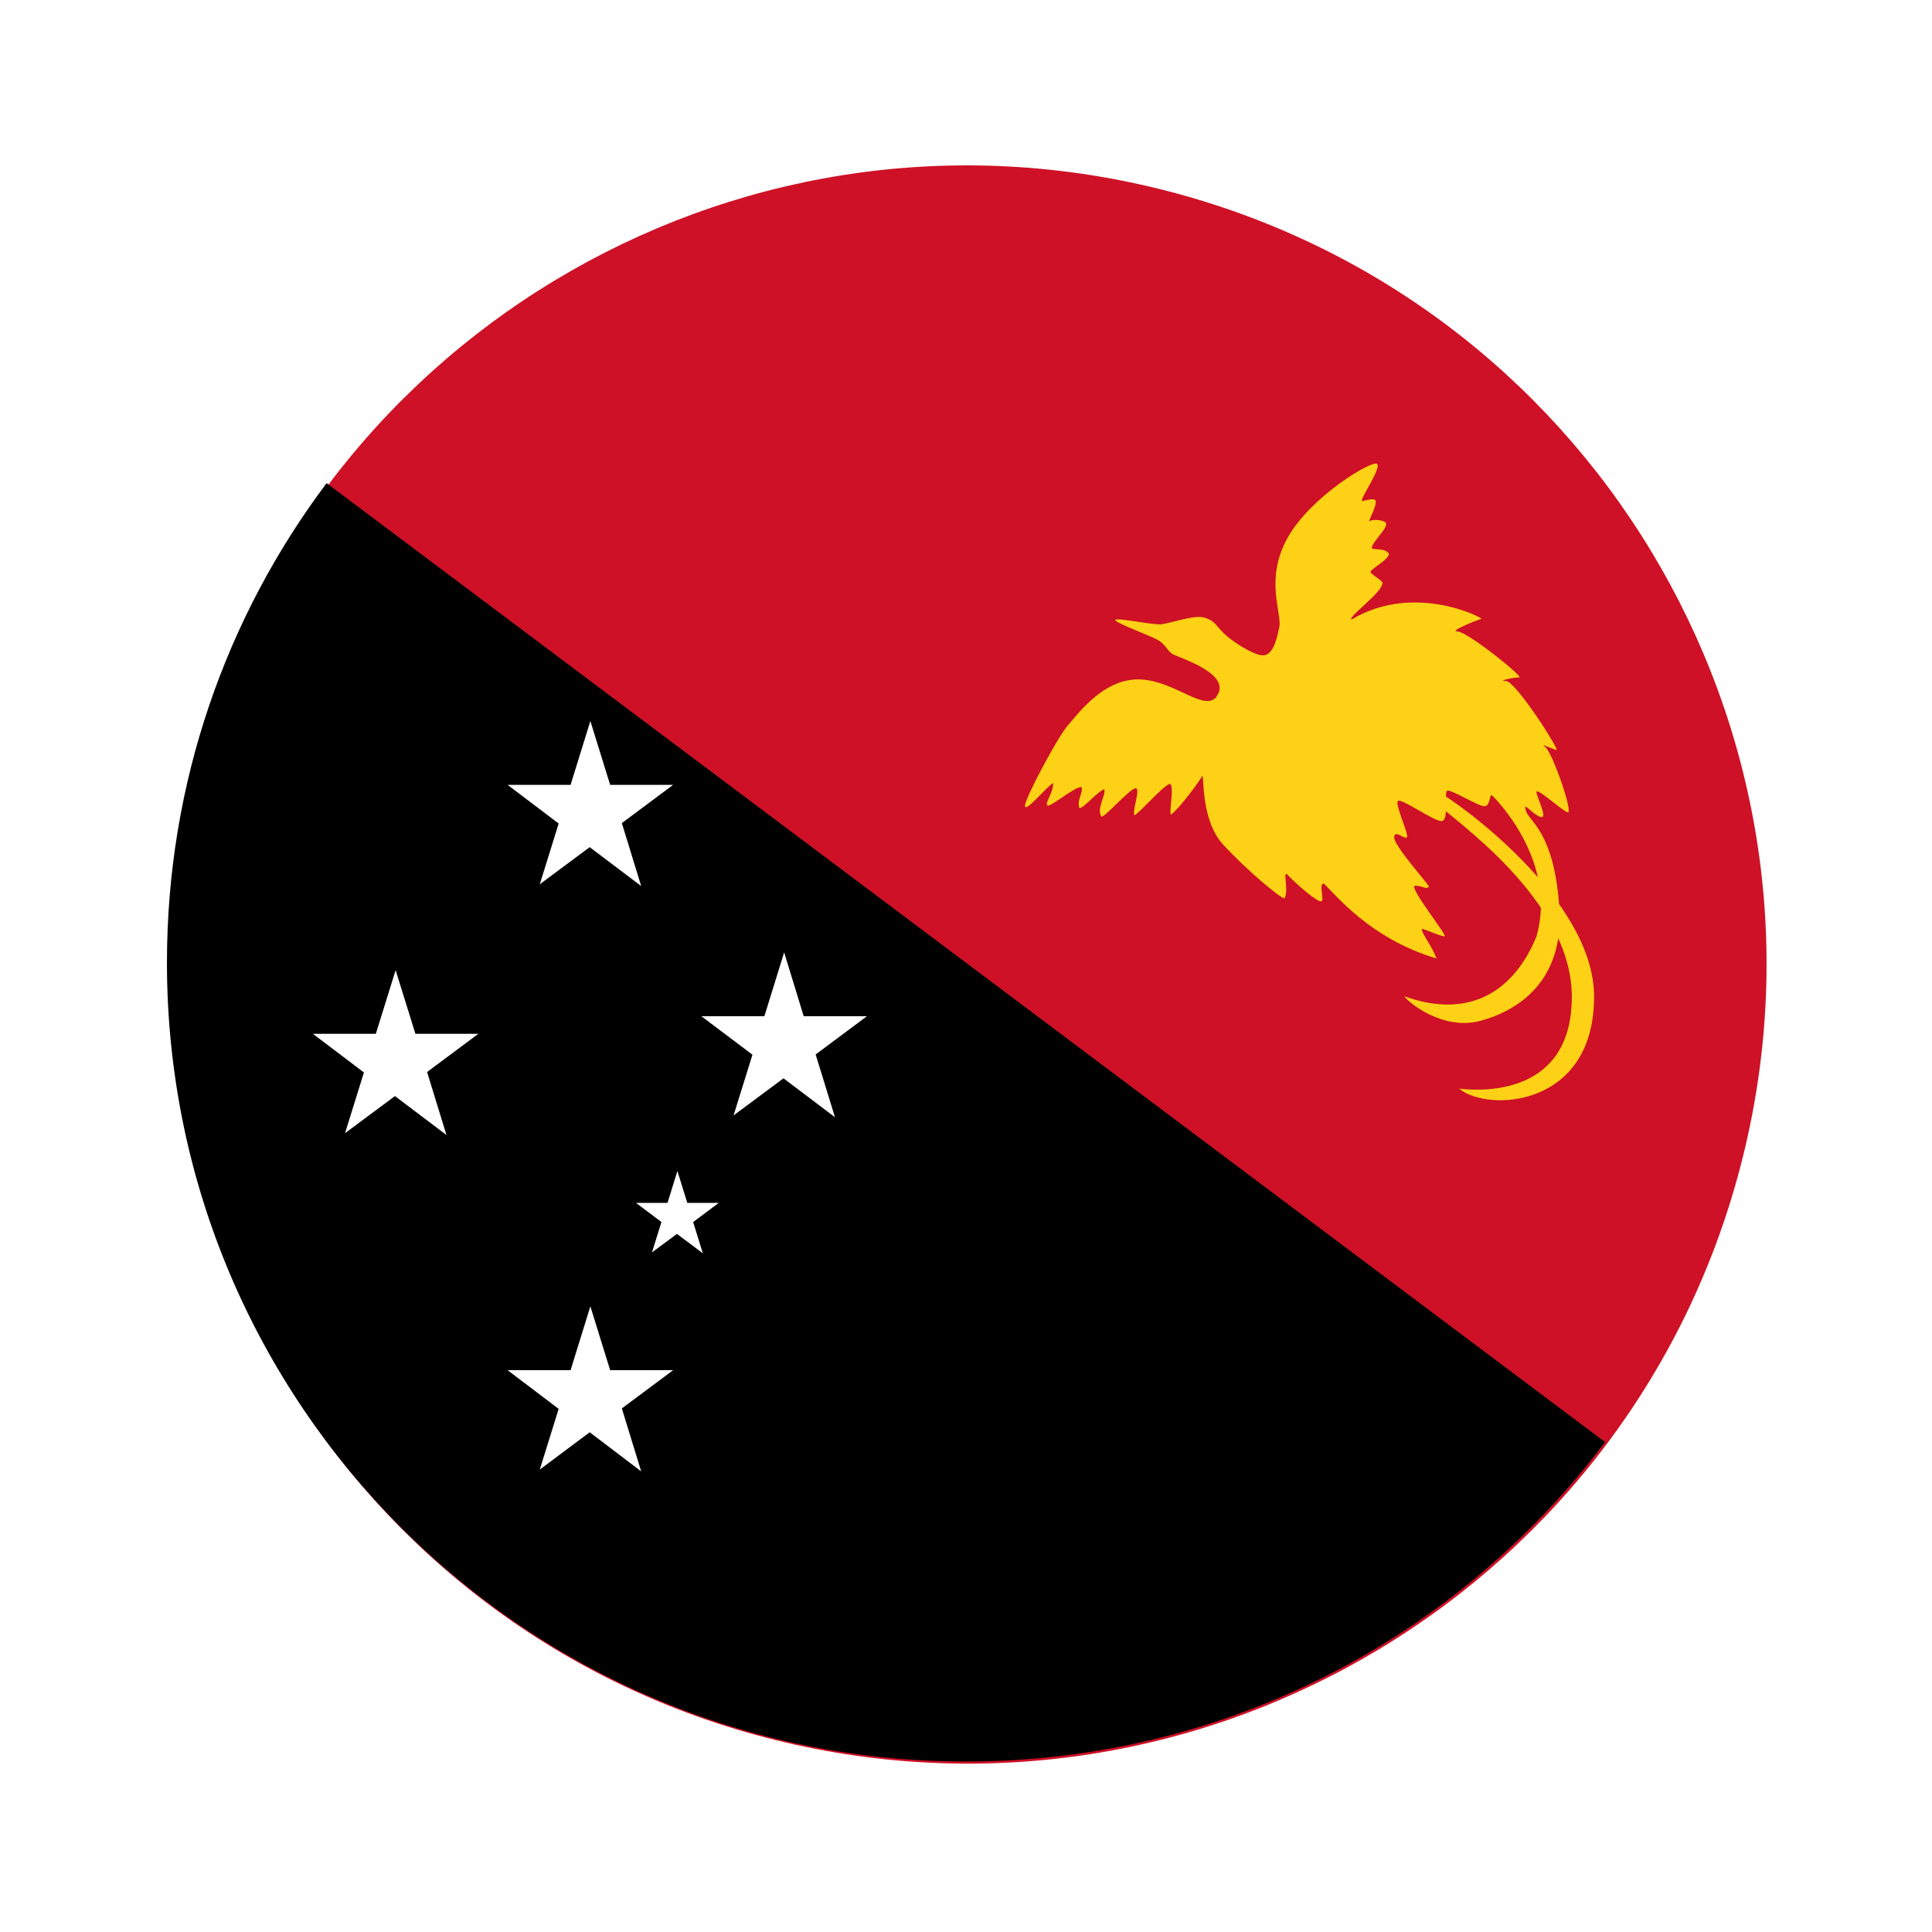 <svg width="512" height="512" viewBox="0 0 512 512" fill="none" xmlns="http://www.w3.org/2000/svg">
<rect x="0" y="0" width="512" height="512" fill="#333333" stroke="none"/>
<g clip-path="url(#clip0_1162_2627)">
<rect width="512" height="512" fill="white"/>
<path d="M461.908 306.472C489.998 192.962 420.754 78.171 307.246 50.08C193.739 21.989 78.952 91.235 50.862 204.746C22.771 318.256 92.016 433.046 205.523 461.137C319.03 489.227 433.818 419.982 461.908 306.472Z" fill="#CE1126"/>
<path d="M425.379 382.137C386.765 433.565 325.268 466.817 255.965 466.817C139.049 466.817 44.242 372.006 44.242 255.088C44.242 207.415 59.974 163.436 86.551 128.039L425.32 382.137H425.379Z" fill="black"/>
<path d="M322.458 184.579C319.121 188.87 311.255 180.229 301.84 180.05C292.425 179.871 285.751 189.108 283.01 192.207C280.268 195.365 271.449 211.872 271.628 213.6C271.806 215.388 277.11 208.713 279.076 207.522C279.255 209.905 276.931 212.646 277.527 213.421C278.123 214.196 284.38 208.714 286.585 208.535C287.181 210.084 285.393 211.693 285.989 214.018C286.764 214.792 290.339 210.084 292.663 209.131C293.08 210.918 290.518 214.255 291.888 216.401C292.842 216.579 298.741 209.726 300.708 208.952C302.674 208.177 299.754 215.448 300.708 216.043C302.495 214.852 307.978 208.594 309.765 207.82C311.553 207.045 309.586 215.865 310.361 215.865C312.506 214.315 318.048 206.807 318.585 205.675C319.18 204.483 317.989 217.057 324.067 223.731C330.145 230.405 339.382 238.092 340.395 238.092C341.587 235.947 339.977 231.418 340.99 231.597C343.732 234.517 348.856 238.867 350.048 238.867C351.24 238.867 349.274 234.16 350.823 234.16C353.981 237.079 362.979 248.7 380.678 254.003C379.486 250.666 376.923 247.746 376.744 246.137C377.936 246.316 382.048 248.282 382.823 248.104C383.597 247.925 374.182 236.305 374.778 234.755C376.923 234.577 377.937 235.947 378.711 234.934C377.758 233.385 369.475 224.148 369.475 221.943C369.475 219.738 372.037 222.36 372.811 221.943C373.586 221.526 369.654 213.302 370.428 212.289C371.203 211.336 379.843 217.593 381.988 217.593C384.134 217.593 382.584 209.906 383.538 209.548C384.491 209.131 391.761 213.66 393.37 213.66C394.979 213.66 394.741 210.323 395.336 210.74C395.932 211.157 413.035 228.2 407.135 248.283C401.236 262.644 389.437 270.271 372.156 264.014C373.109 265.564 382.346 273.251 392.417 270.51C402.428 267.769 414.644 259.902 413.213 240.237C411.843 220.572 405.348 217.831 404.394 214.911C403.441 211.991 405.944 215.686 408.148 216.46C410.294 217.235 407.731 212.349 407.195 210.144C406.599 207.999 413.69 214.673 415.418 215.269C417.146 215.865 411.307 199.179 409.519 197.987C407.731 196.795 411.307 198.404 412.439 198.762C413.631 199.179 401.653 180.467 399.091 180.467C396.528 180.467 401.236 179.514 402.606 179.514C403.977 179.514 388.841 167.357 386.279 167.357C383.716 167.357 391.761 164.199 392.536 164.02C393.907 164.199 375.076 154.009 358.152 164.199C357.199 163.424 366.137 157.227 366.376 154.545C366.495 153.83 363.456 152.4 363.217 151.625C363.039 150.85 367.925 148.467 368.104 146.738C366.912 145.189 364.767 145.785 363.575 145.368C363.277 143.878 367.687 140.243 367.33 138.693C367.032 137.8 363.814 137.502 362.98 138.098C362.205 138.694 365.065 133.986 364.529 132.615C364.112 132.019 362.562 132.436 361.013 132.794C360.059 132.615 366.138 124.153 364.946 122.962C363.754 121.77 347.248 131.602 341.169 142.627C335.091 153.651 339.799 162.471 339.024 166.225C338.25 169.979 337.237 173.674 334.674 173.674C332.112 173.674 326.213 169.741 324.246 167.774C322.28 165.808 321.863 164.437 319.121 163.662C316.38 162.888 310.064 165.212 307.74 165.45C305.356 165.629 296.179 163.662 295.583 164.258C294.987 164.854 304.641 168.37 306.786 169.562C308.931 170.754 309.17 172.303 310.719 173.316C312.268 174.27 327.046 178.62 322.279 184.698L322.458 184.579ZM380.022 212.289C384.73 216.997 416.551 238.211 416.551 264.133C416.551 290.056 393.37 289.282 386.696 288.507C394.145 294.764 422.45 293.631 422.45 264.133C422.45 238.211 385.921 212.289 381.214 209.905C376.506 207.522 375.315 207.522 380.022 212.289Z" fill="#FCD116"/>
<path d="M182.141 318.781L179.519 310.318L176.897 318.781H168.555L175.288 323.846L172.785 331.89L179.4 327.004L186.253 332.129L183.69 323.846L190.483 318.781H182.141Z" fill="white"/>
<path d="M148.05 218.248L143.045 234.337L156.274 224.505L169.92 234.815L164.796 218.129L178.382 207.998H161.697L156.453 191.074L151.209 207.998H134.523L148.05 218.248Z" fill="white"/>
<path d="M110.087 273.966L104.843 257.102L99.599 273.966H82.914L96.441 284.215L91.435 300.305L104.664 290.473L118.31 300.782L113.185 284.097L126.772 273.966H110.087Z" fill="white"/>
<path d="M216.151 279.447L229.738 269.316H212.993L207.808 252.393L202.564 269.316H185.879L199.406 279.507L194.401 295.596L207.629 285.764L221.276 296.073L216.151 279.447Z" fill="white"/>
<path d="M161.697 363.115L156.453 346.191L151.209 363.115H134.523L148.05 373.365L143.045 389.455L156.274 379.563L169.92 389.931L164.796 373.246L178.382 363.115H161.697Z" fill="white"/>
</g>
<defs>
<clipPath id="clip0_1162_2627">
<rect width="512" height="512" fill="white"/>
</clipPath>
</defs>
</svg>
